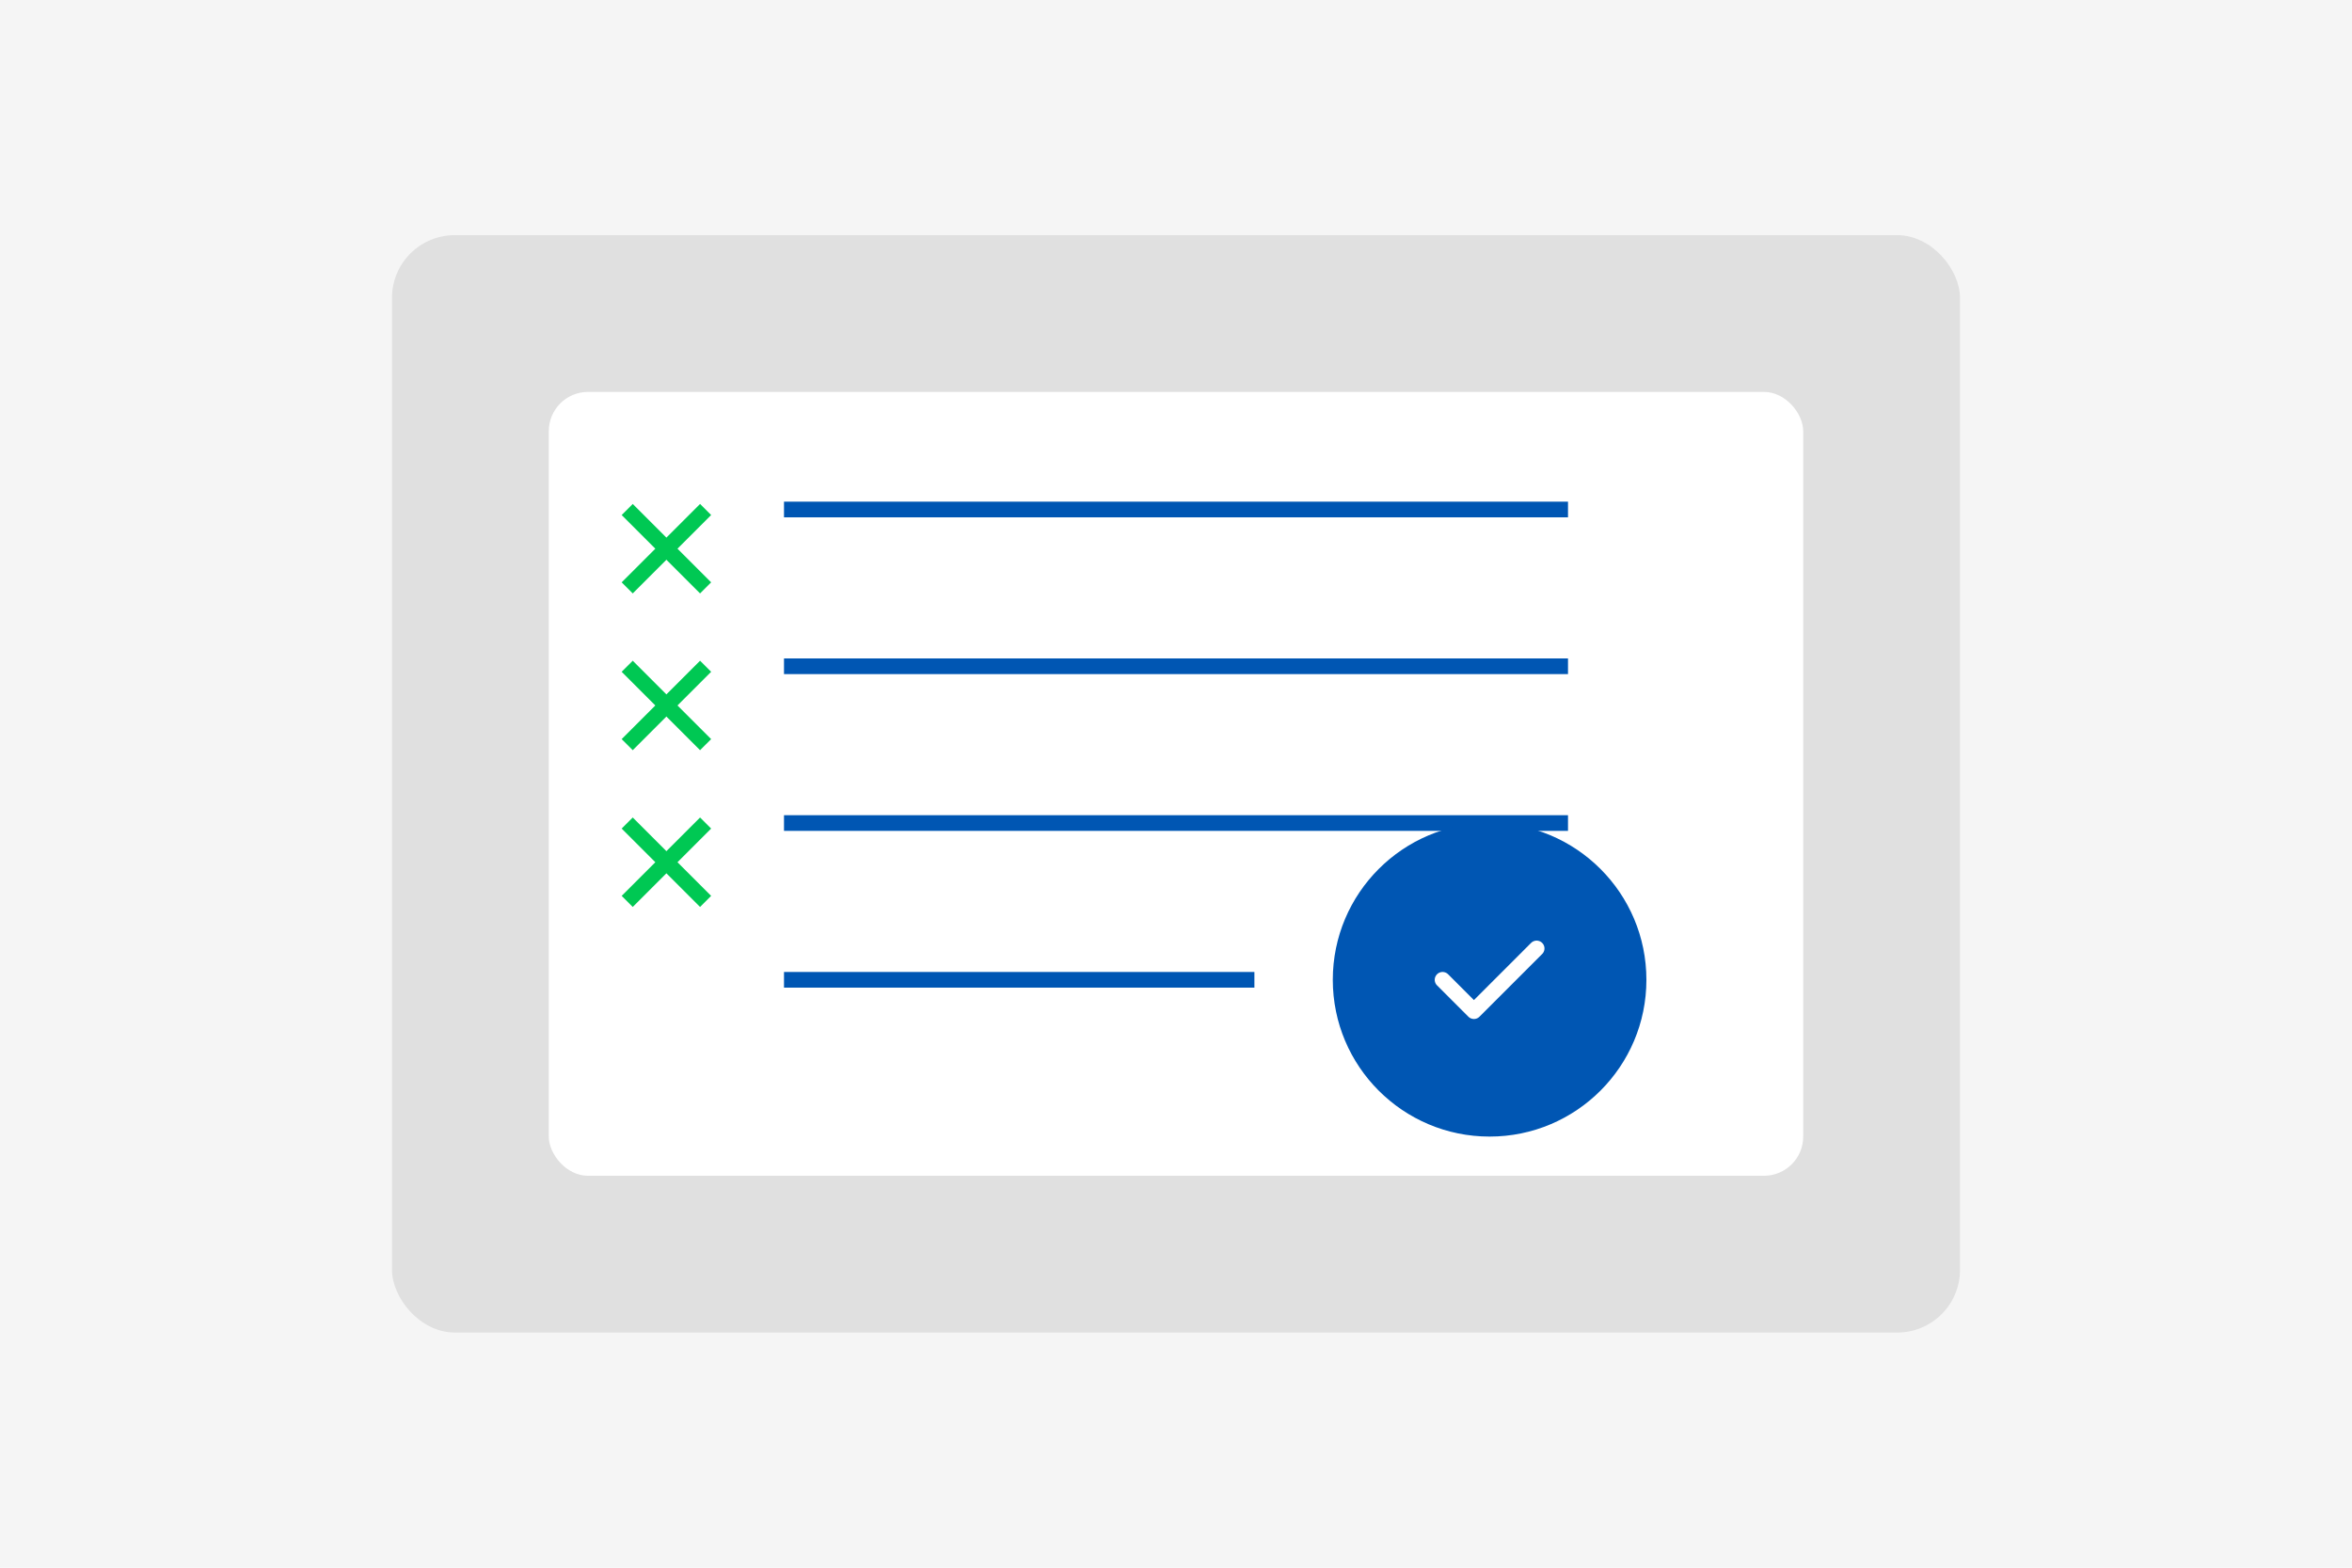 <svg width="300" height="200" viewBox="0 0 300 200" fill="none" xmlns="http://www.w3.org/2000/svg">
  <rect width="300" height="200" fill="#f5f5f5"/>
  <rect x="50" y="30" width="200" height="140" rx="8" fill="#e0e0e0"/>
  <rect x="70" y="50" width="160" height="100" rx="5" fill="white"/>
  <path d="M100 65H200" stroke="#0056B3" stroke-width="2"/>
  <path d="M100 85H200" stroke="#0056B3" stroke-width="2"/>
  <path d="M100 105H200" stroke="#0056B3" stroke-width="2"/>
  <path d="M100 125H160" stroke="#0056B3" stroke-width="2"/>
  <circle cx="190" cy="125" r="20" fill="#0056B3"/>
  <path d="M184 125L188 129L196 121" stroke="white" stroke-width="2" stroke-linecap="round" stroke-linejoin="round"/>
  <path d="M80 65L90 75" stroke="#00C853" stroke-width="2"/>
  <path d="M90 65L80 75" stroke="#00C853" stroke-width="2"/>
  <path d="M80 85L90 95" stroke="#00C853" stroke-width="2"/>
  <path d="M90 85L80 95" stroke="#00C853" stroke-width="2"/>
  <path d="M80 105L90 115" stroke="#00C853" stroke-width="2"/>
  <path d="M90 105L80 115" stroke="#00C853" stroke-width="2"/>
</svg>